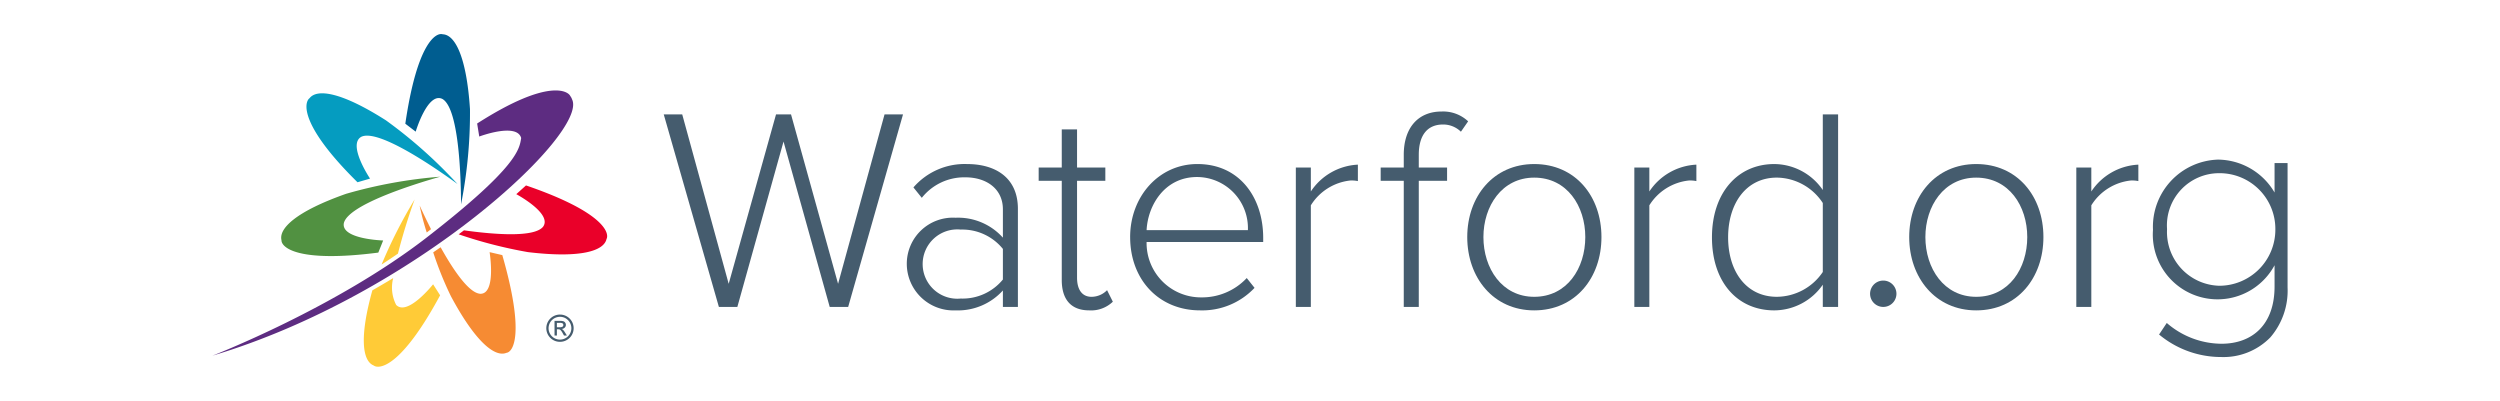 <svg xmlns="http://www.w3.org/2000/svg" width="225.567" height="36.161" viewBox="0 0 225.567 36.161"><g><polygon points="74.862 27.692 70.695 12.77 66.529 27.692 64.862 27.692 59.888 10.323 61.555 10.323 65.747 25.608 70.018 10.323 71.372 10.323 75.617 25.608 79.809 10.323 81.476 10.323 76.528 27.692 74.862 27.692" fill="#455c6e"></polygon><g><path d="M90.488,27.692V26.207a5.477,5.477,0,0,1-4.27,1.797,4.212,4.212,0,0,1-4.401-4.193,4.16,4.16,0,0,1,4.401-4.166,5.44,5.44,0,0,1,4.27,1.797V18.89c0-1.875-1.51-2.89-3.385-2.89a4.892,4.892,0,0,0-3.932,1.849l-.755-.938a6.11,6.11,0,0,1,4.843-2.109c2.552,0,4.583,1.224,4.583,4.037v8.854Zm0-2.474v-2.76a4.721,4.721,0,0,0-3.802-1.744,3.127,3.127,0,1,0,0,6.223,4.7,4.7,0,0,0,3.802-1.718" fill="#455c6e"></path><path d="M95.799,25.27V16.311H93.716V15.114H95.799v-3.437h1.38v3.437h2.552v1.198H97.179v8.75c0,1.015.417,1.718,1.302,1.718a1.965,1.965,0,0,0,1.406-.599l.521,1.041a2.826,2.826,0,0,1-2.135.781c-1.667,0-2.474-1.016-2.474-2.735" fill="#455c6e"></path><path d="M101.969,21.39c0-3.646,2.578-6.589,6.068-6.589,3.828,0,5.937,3.047,5.937,6.667v.365h-10.52a4.902,4.902,0,0,0,4.922,4.999,5.526,5.526,0,0,0,4.114-1.745l.704.885a6.487,6.487,0,0,1-4.922,2.031c-3.672,0-6.302-2.735-6.302-6.614m6.042-5.417c-2.969,0-4.453,2.604-4.558,4.792h9.14a4.611,4.611,0,0,0-4.583-4.792" fill="#455c6e"></path><path d="M116.919,27.692V15.114h1.354v2.162a5.403,5.403,0,0,1,4.244-2.421v1.484a2.829,2.829,0,0,0-.677-.053,4.792,4.792,0,0,0-3.567,2.24v9.166Z" fill="#455c6e"></path><path d="M126.657,27.692v-11.38h-2.083V15.114h2.083V13.968c0-2.448,1.302-3.906,3.412-3.906a3.288,3.288,0,0,1,2.396.885l-.651.938a2.279,2.279,0,0,0-1.614-.651c-1.432,0-2.188.989-2.188,2.734v1.146h2.553v1.198h-2.553v11.38Z" fill="#455c6e"></path><path d="M132.385,21.39c0-3.672,2.37-6.589,6.042-6.589,3.724,0,6.067,2.917,6.067,6.589s-2.344,6.614-6.067,6.614c-3.672,0-6.042-2.942-6.042-6.614m10.651,0c0-2.787-1.641-5.364-4.609-5.364-2.917,0-4.583,2.578-4.583,5.364,0,2.812,1.667,5.39,4.583,5.39,2.968,0,4.609-2.578,4.609-5.39" fill="#455c6e"></path><path d="M147.461,27.692V15.114h1.354v2.162a5.403,5.403,0,0,1,4.244-2.421v1.484a2.829,2.829,0,0,0-.677-.053,4.792,4.792,0,0,0-3.567,2.24v9.166Z" fill="#455c6e"></path><path d="M172.262,21.39c0-3.672,2.37-6.589,6.042-6.589,3.724,0,6.067,2.917,6.067,6.589s-2.344,6.614-6.067,6.614c-3.672,0-6.042-2.942-6.042-6.614m10.651,0c0-2.787-1.641-5.364-4.609-5.364-2.917,0-4.583,2.578-4.583,5.364,0,2.812,1.667,5.39,4.583,5.39,2.968,0,4.609-2.578,4.609-5.39" fill="#455c6e"></path><path d="M187.339,27.692V15.114h1.354v2.162a5.403,5.403,0,0,1,4.244-2.421v1.484a2.828,2.828,0,0,0-.677-.053,4.792,4.792,0,0,0-3.567,2.24v9.166Z" fill="#455c6e"></path><path d="M164.465,27.692v-2.005a5.357,5.357,0,0,1-4.375,2.317c-3.333,0-5.625-2.552-5.625-6.588,0-3.985,2.292-6.614,5.625-6.614a5.339,5.339,0,0,1,4.375,2.344V10.323h1.381V27.692Zm0-3.151V18.317a5.023,5.023,0,0,0-4.141-2.292c-2.786,0-4.401,2.344-4.401,5.39s1.615,5.364,4.401,5.364a5.045,5.045,0,0,0,4.141-2.239" fill="#455c6e"></path><path d="M194.806,30.182l.695-1.042a7.588,7.588,0,0,0,4.935,1.875c2.802,0,4.79-1.744,4.79-5.156V23.933a5.841,5.841,0,0,1-10.971-3.177v-.053a6.064,6.064,0,0,1,5.869-6.302,5.974,5.974,0,0,1,5.102,2.969V14.714H206.4V25.938a6.457,6.457,0,0,1-1.557,4.505,5.909,5.909,0,0,1-4.432,1.77,8.752,8.752,0,0,1-5.605-2.031m10.492-9.453v-.052a5.029,5.029,0,0,0-5.054-5.051,4.71,4.71,0,0,0-4.719,5.026v.052a4.847,4.847,0,0,0,4.719,5.079,5.063,5.063,0,0,0,5.054-5.052" fill="#455c6e"></path><path d="M169.921,25.315a1.189,1.189,0,1,0,1.189,1.189,1.19,1.19,0,0,0-1.189-1.189" fill="#455c6e"></path><path d="M50.526,28.383a1.21,1.21,0,0,1,.616.165,1.231,1.231,0,0,1,.452.451,1.23,1.23,0,0,1-1.067,1.843,1.223,1.223,0,0,1-.619-.164,1.229,1.229,0,0,1-.45-1.682,1.234,1.234,0,0,1,1.068-.614m0,.204a1.028,1.028,0,1,0,.725.301.989.989,0,0,0-.725-.301m-.28,1.687h-.213V28.95h.459a1.074,1.074,0,0,1,.344.038.332.332,0,0,1,.161.128.336.336,0,0,1,.06.191.344.344,0,0,1-.106.256.421.421,0,0,1-.273.118.409.409,0,0,1,.143.102,1.644,1.644,0,0,1,.168.233l.16.258h-.261l-.116-.207a1.226,1.226,0,0,0-.2-.29.284.284,0,0,0-.197-.066h-.128Zm0-1.144v.397h.262a.472.472,0,0,0,.243-.048.166.166,0,0,0,.076-.152.163.163,0,0,0-.074-.153.547.547,0,0,0-.262-.044Z" fill="#455c6e"></path><path d="M31.022,20.142c.368-1.626,6.041-3.444,8.702-4.199a42.639,42.639,0,0,0-8.493,1.542C26.715,19.077,25.136,20.61,25.398,21.676c-.018.611,1.372,2.064,8.735,1.115l.438-1.094s-3.803-.111-3.548-1.556" fill="#519141"></path><path d="M32.609,12.338c1.508-.712,6.436,2.634,8.67,4.264a42.651,42.651,0,0,0-6.449-5.738C30.793,8.29,28.612,7.992,27.934,8.856c-.492.363-.964,2.375,4.322,7.588l1.131-.33s-2.072-3.086-.778-3.776" fill="#059cc0"></path><path d="M39.903,8.922c1.466.793,1.687,6.746,1.696,9.512A42.657,42.657,0,0,0,42.405,9.84C42.09,5.062,41.04,3.128,39.942,3.093c-.584-.182-2.298.723-3.371,8.069l.935.716s1.073-3.591,2.396-2.956" fill="#005d90"></path><path d="M37.412,17.996a43.824,43.824,0,0,0-2.983,5.872q.743-.481,1.476-.985a50.963,50.963,0,0,1,1.507-4.886" fill="#ffcb37"></path><path d="M33.712,32.974c.486.371,2.474.203,5.998-6.33l-.633-.993s-2.305,2.911-3.331,1.861a3.411,3.411,0,0,1-.268-2.421q-.925.56-1.881,1.106c-1.203,4.316-.873,6.381.115,6.777" fill="#ffcb37"></path><path d="M47.459,16.732l-.876.787S49.867,19.274,49,20.458c-.786.97-4.285.722-7.136.325-.159.119-.319.239-.481.358a41.116,41.116,0,0,0,6.255,1.607c4.754.569,6.848-.108,7.085-1.18.287-.54-.24-2.431-7.263-4.837" fill="#ea0029"></path><path d="M40.672,26.703c2.257,4.223,4.011,5.552,5.025,5.131.607-.075,1.676-1.683-.375-8.817l-1.147-.267s.622,3.791-.845,3.757c-1.012-.072-2.39-2.074-3.574-4.198q-.331.23-.668.461a30.916,30.916,0,0,0,1.585,3.933" fill="#f68b33"></path><path d="M37.863,18.542a22.403,22.403,0,0,0,.641,2.436c.13-.102.26-.202.386-.301-.404-.797-.757-1.544-1.027-2.134" fill="#f68b33"></path><path d="M51.615,8.967a.992.992,0,0,0-.161-.303c-.176-.403-1.903-1.681-8.403,2.48l.19,1.175s3.395-1.281,3.783.134c-.156.971-.264,2.57-8.495,8.954S19.166,32.092,19.166,32.092c18.322-5.483,33.945-20.134,32.449-23.125" fill="#5d2c81"></path></g></g></svg>